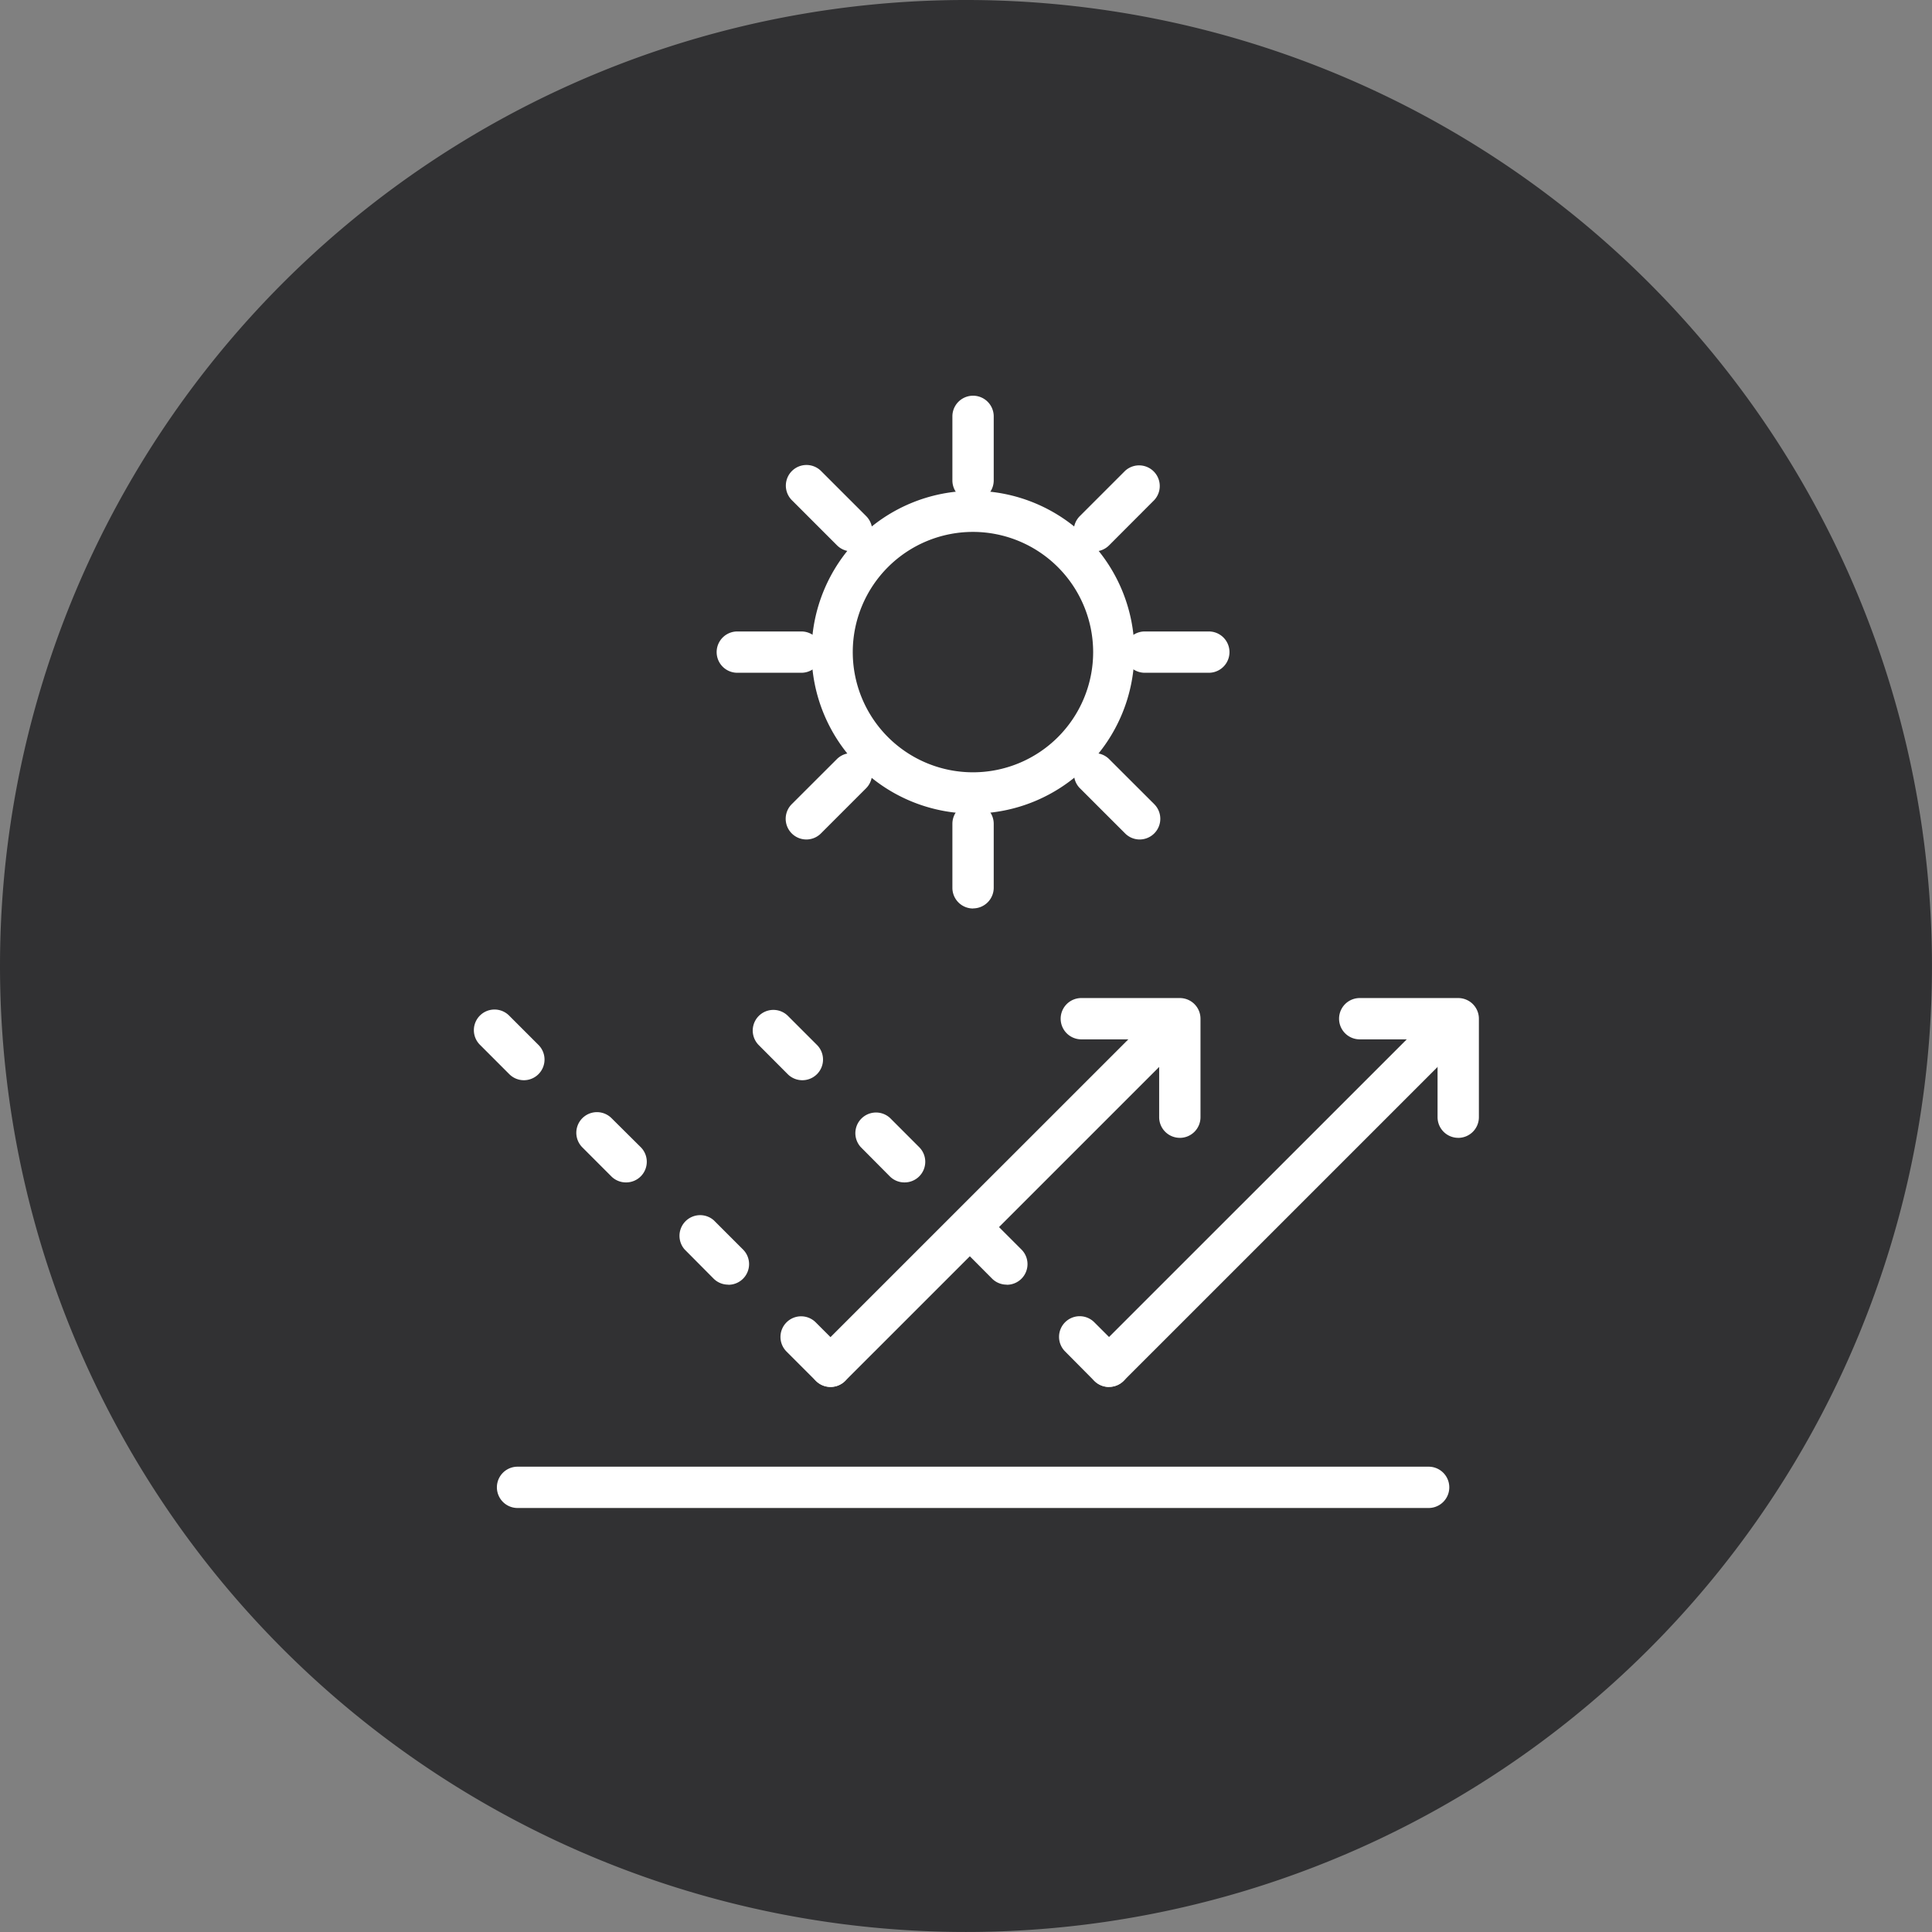 <svg xmlns="http://www.w3.org/2000/svg" width="79.001" height="79" viewBox="0 0 79.001 79">
  <rect x="0" y="0" width="79.001" height="79" fill="#808080" stroke="none"/>
  <g id="Group_64" data-name="Group 64" transform="translate(-462 -4400)">
    <path id="Path_64" data-name="Path 64" d="M39.5,79A39.5,39.5,0,1,0,0,39.5,39.5,39.5,0,0,0,39.5,79" transform="translate(462 4400)" fill="#313133"/>
    <g id="Group_62" data-name="Group 62">
      <path id="Path_65" data-name="Path 65" d="M39.789,21.75A4.915,4.915,0,1,0,44.7,26.666a4.921,4.921,0,0,0-4.914-4.916m0,11.519a6.6,6.6,0,1,1,6.6-6.6,6.611,6.611,0,0,1-6.6,6.6" transform="translate(462 4400)" fill="#fff"/>
      <path id="Path_66" data-name="Path 66" d="M39.789,20.49a.845.845,0,0,1-.845-.845V17.026a.845.845,0,1,1,1.69,0v2.618a.845.845,0,0,1-.845.845" transform="translate(462 4400)" fill="#fff"/>
      <path id="Path_67" data-name="Path 67" d="M39.789,37.149a.845.845,0,0,1-.845-.845V33.686a.845.845,0,1,1,1.69,0V36.3a.845.845,0,0,1-.845.845" transform="translate(462 4400)" fill="#fff"/>
      <path id="Path_68" data-name="Path 68" d="M49.43,27.51H46.81a.844.844,0,0,1,0-1.689h2.62a.844.844,0,1,1,0,1.689" transform="translate(462 4400)" fill="#fff"/>
      <path id="Path_69" data-name="Path 69" d="M32.769,27.51h-2.62a.844.844,0,0,1,0-1.689h2.62a.844.844,0,1,1,0,1.689" transform="translate(462 4400)" fill="#fff"/>
      <path id="Path_70" data-name="Path 70" d="M44.754,22.546a.844.844,0,0,1-.6-1.441l1.852-1.852A.845.845,0,0,1,47.2,20.447L45.351,22.3a.844.844,0,0,1-.6.248" transform="translate(462 4400)" fill="#fff"/>
      <path id="Path_71" data-name="Path 71" d="M32.973,34.327a.846.846,0,0,1-.6-1.442l1.854-1.851a.844.844,0,0,1,1.193,1.194L33.57,34.078a.84.84,0,0,1-.6.249" transform="translate(462 4400)" fill="#fff"/>
      <path id="Path_72" data-name="Path 72" d="M46.606,34.327a.84.84,0,0,1-.6-.249l-1.851-1.849a.844.844,0,0,1,1.193-1.194L47.2,32.885a.846.846,0,0,1-.6,1.442" transform="translate(462 4400)" fill="#fff"/>
      <path id="Path_73" data-name="Path 73" d="M34.825,22.546a.844.844,0,0,1-.6-.248l-1.851-1.851a.844.844,0,0,1,1.193-1.194l1.852,1.852a.844.844,0,0,1-.6,1.441" transform="translate(462 4400)" fill="#fff"/>
      <path id="Path_74" data-name="Path 74" d="M58.418,61.663H21.163a.844.844,0,1,1,0-1.689H58.418a.844.844,0,1,1,0,1.689" transform="translate(462 4400)" fill="#fff"/>
      <path id="Path_75" data-name="Path 75" d="M21.425,44.171a.844.844,0,0,1-.6-.248l-1.193-1.194a.844.844,0,1,1,1.193-1.194l1.194,1.194a.845.845,0,0,1-.6,1.442m4.18,4.179a.845.845,0,0,1-.6-.246l-1.193-1.194a.844.844,0,0,1,1.193-1.194L26.2,46.909a.844.844,0,0,1-.6,1.441m4.18,4.18a.84.84,0,0,1-.6-.246L27.994,51.09A.845.845,0,0,1,29.189,49.9l1.194,1.194a.844.844,0,0,1-.6,1.441m4.18,4.18a.844.844,0,0,1-.6-.248l-1.194-1.194a.844.844,0,1,1,1.194-1.193l1.194,1.193a.845.845,0,0,1-.6,1.442" transform="translate(462 4400)" fill="#fff"/>
      <path id="Path_76" data-name="Path 76" d="M33.966,56.711a.845.845,0,0,1-.6-1.442L47.385,41.254a.845.845,0,1,1,1.194,1.194L34.563,56.463a.844.844,0,0,1-.6.248" transform="translate(462 4400)" fill="#fff"/>
      <path id="Path_77" data-name="Path 77" d="M48.244,46.527a.845.845,0,0,1-.845-.845V42.5H44.216a.844.844,0,1,1,0-1.689h4.028a.845.845,0,0,1,.845.844v4.028a.845.845,0,0,1-.845.845" transform="translate(462 4400)" fill="#fff"/>
      <path id="Path_78" data-name="Path 78" d="M32.81,44.171a.846.846,0,0,1-.6-.248L31.02,42.729a.844.844,0,0,1,1.193-1.194l1.194,1.194a.845.845,0,0,1-.6,1.442m4.18,4.179a.839.839,0,0,1-.6-.246L35.2,46.909a.845.845,0,0,1,1.194-1.194l1.193,1.194a.844.844,0,0,1-.6,1.441m4.18,4.18a.84.84,0,0,1-.6-.246L39.379,51.09A.845.845,0,0,1,40.574,49.9l1.194,1.194a.844.844,0,0,1-.6,1.441m4.18,4.18a.844.844,0,0,1-.6-.248L43.56,55.269a.844.844,0,1,1,1.194-1.193l1.194,1.193a.845.845,0,0,1-.6,1.442" transform="translate(462 4400)" fill="#fff"/>
      <path id="Path_79" data-name="Path 79" d="M45.351,56.711a.845.845,0,0,1-.6-1.442L58.77,41.254a.845.845,0,1,1,1.194,1.194L45.948,56.463a.844.844,0,0,1-.6.248" transform="translate(462 4400)" fill="#fff"/>
      <path id="Path_80" data-name="Path 80" d="M59.628,46.527a.845.845,0,0,1-.845-.845V42.5H55.6a.844.844,0,1,1,0-1.689h4.028a.845.845,0,0,1,.845.844v4.028a.845.845,0,0,1-.845.845" transform="translate(462 4400)" fill="#fff"/>
    </g>
  </g>
</svg>
